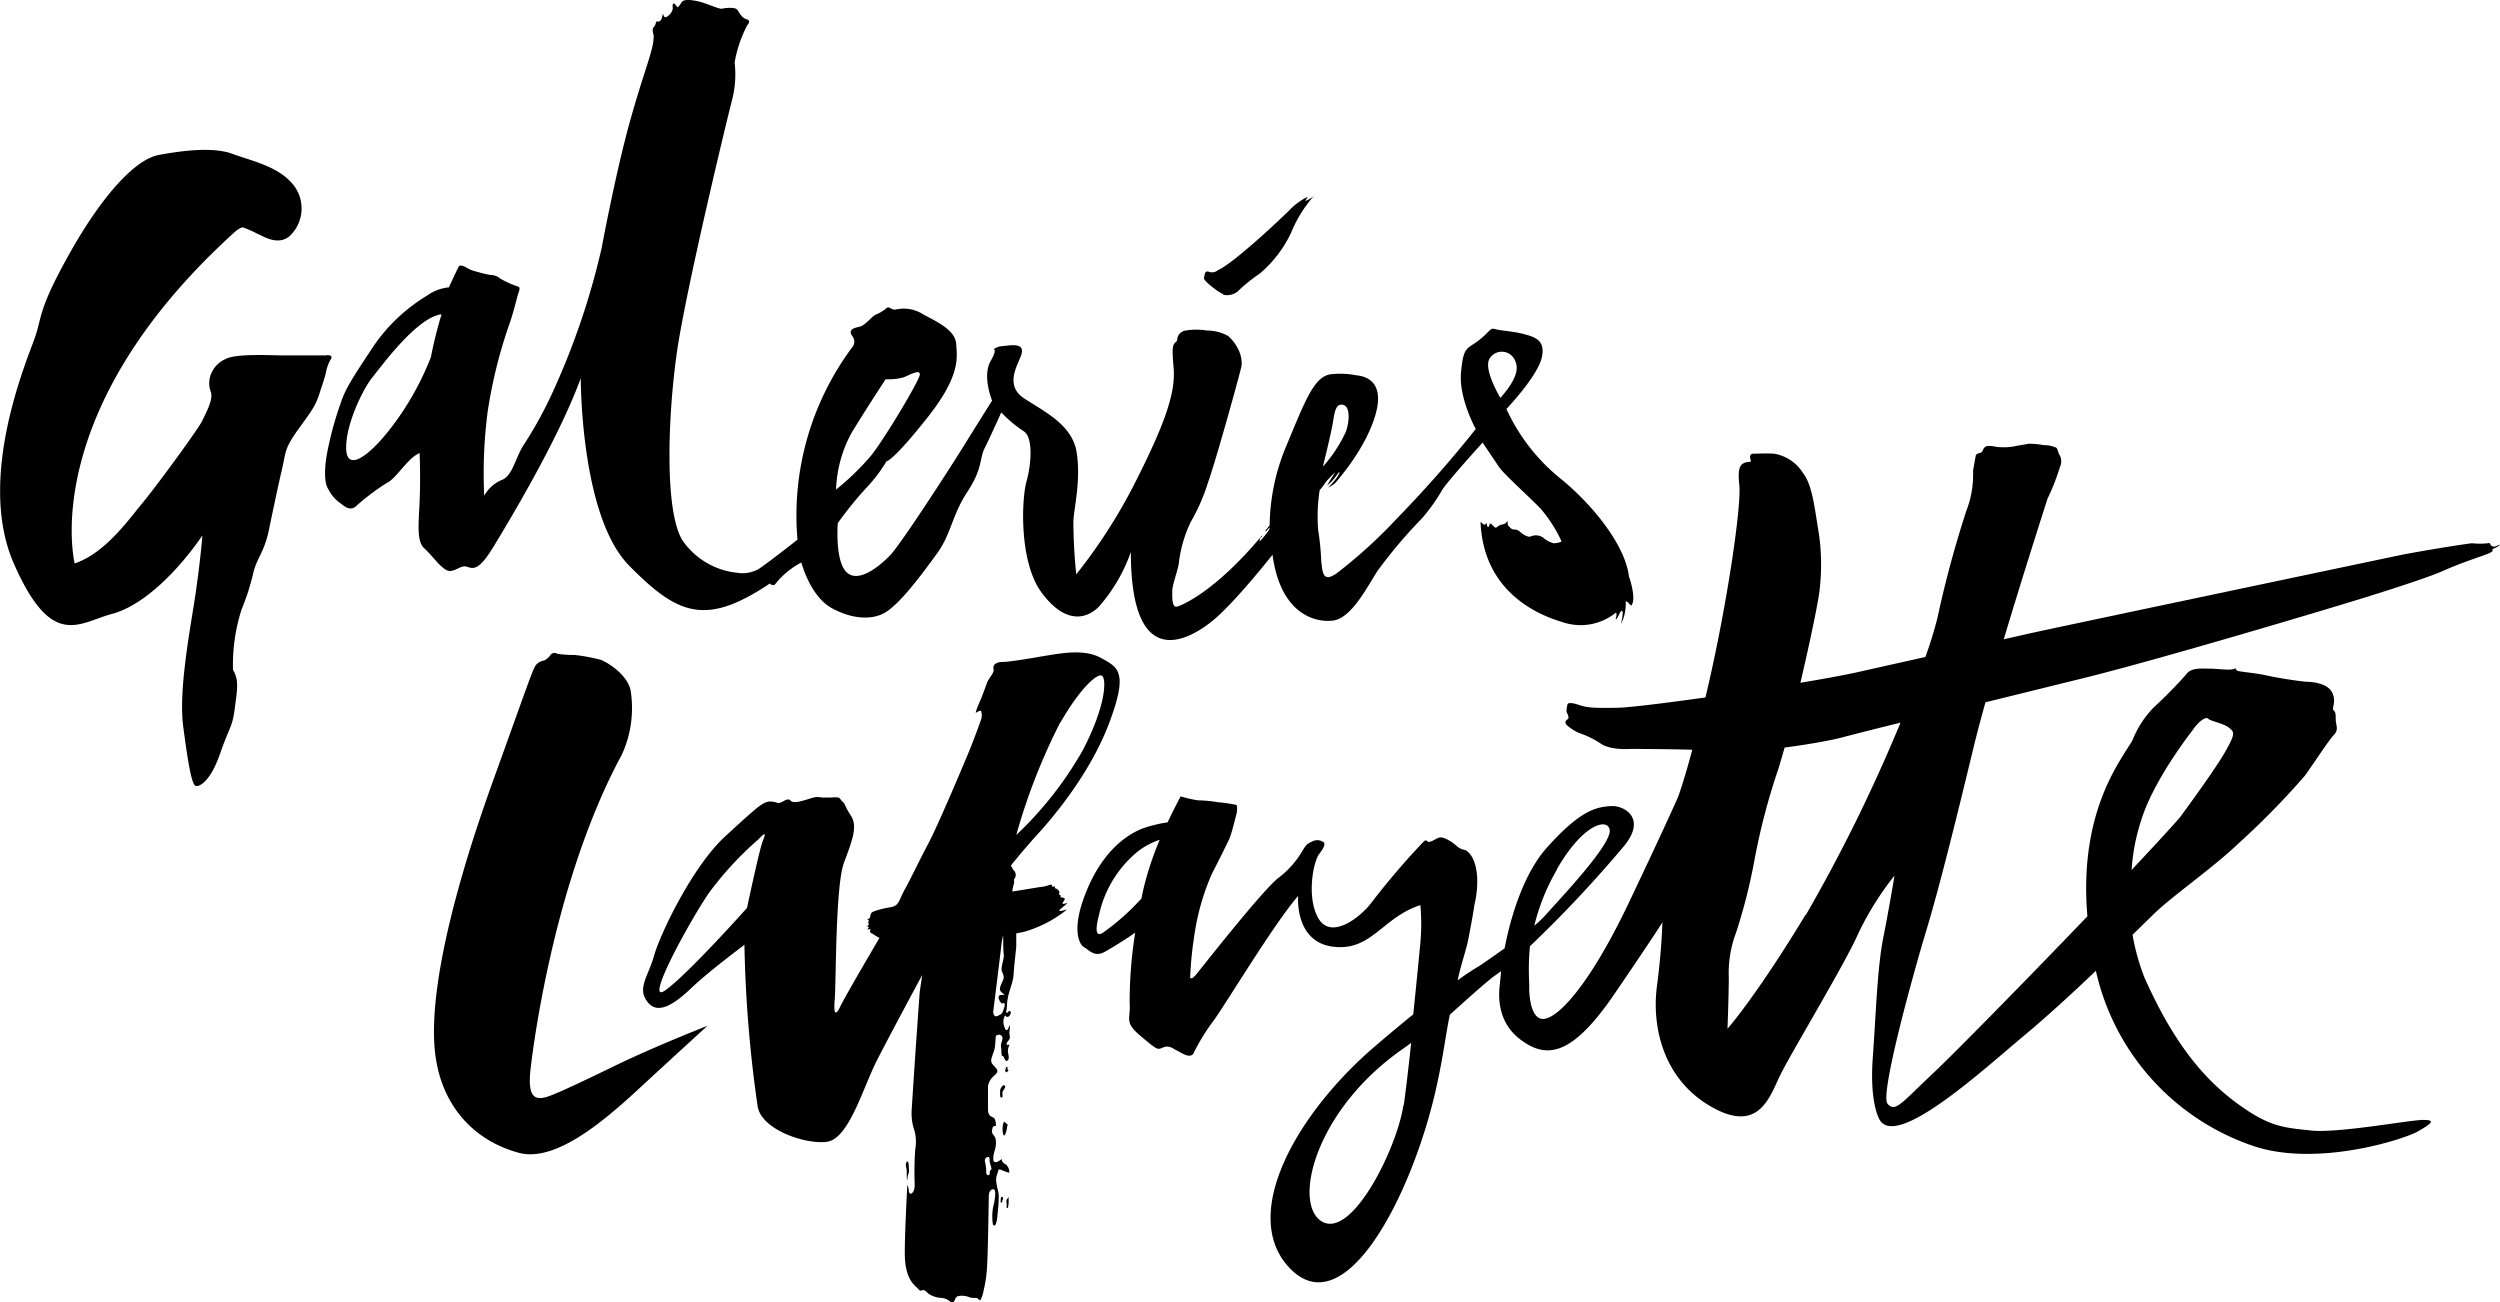 <svg viewBox="0 0 288.41 150.22" xmlns="http://www.w3.org/2000/svg"><path d="m141.1 34a1.94 1.94 0 0 0 1.9-.59 20.24 20.24 0 0 1 2.36-1.87 14 14 0 0 0 3.6-4.72 14.77 14.77 0 0 1 2.43-4c.37-.38 0 0-.58.27s.14-.25 0-.36a7.15 7.15 0 0 0 -1.81 1.27c-.59.63-6.57 6.32-8.5 7.17a1 1 0 0 1 -1 .19c-.57-.21-.5.39-.61.7s1.81 1.78 2.24 1.86"/><path d="m37.69 41c-.49 0-3.71 0-5.06 0s-5.52-.25-6.67.45a3.1 3.1 0 0 0 -1.55 1.55 2.83 2.83 0 0 0 -.08 2.24c.29.87-.59 2.43-1 3.31s-5.21 7.45-6.91 9.5-4.32 5.77-7.8 6.95c0 0-4.43-17.38 18.28-38.07 0 0 .76-.74 1.15-.69a13.14 13.14 0 0 1 1.63.72c.67.27 2.28 1.39 3.66.34a4.37 4.37 0 0 0 .48-6c-1.73-2.13-4.79-2.73-7-3.55s-5.73-.39-8.51.13-6.61 4.82-10.25 11.3-3.19 7.26-4 9.67-6.85 16.15-2.47 26.15 7.49 6.85 11.34 5.82 7.88-5.33 10.42-9.05c0 0-.29 3.68-1 8.08s-1.71 10.26-1.21 14 .94 6.72 1.45 6.82 1.73-.64 2.8-3.73 1.41-3 1.69-5.19.52-3.26-.2-4.47a20.86 20.86 0 0 1 1-7 26.8 26.8 0 0 0 1.3-4c.38-1.83 1.3-2.54 1.82-5.05 0 0 1-4.83 1.51-7s.24-2.41 2-4.84 1.95-2.69 2.52-4.54c0 0 .39-1.13.57-1.85a4.66 4.66 0 0 1 .52-1.49c.26-.36.11-.54-.38-.54"/><path d="m173.08 45.88s-2-3.31-1.23-4.52a1.65 1.65 0 0 1 2.81 0c.53.9.61 2.06-1.58 4.56m-74.83 4c1.77-2.91 3.92-6.17 3.92-6.17a6.66 6.66 0 0 0 2.08-.22c.7-.28 1.94-1 1.86-.29s-4 7.28-5.6 9.3a30.11 30.11 0 0 1 -4.06 3.94 14.7 14.7 0 0 1 1.8-6.56m-48.54-8.72a33 33 0 0 1 -4 7.35c-2.79 3.87-5.66 6.06-5.77 3.28s1.92-6.93 3-8.27 5.2-7 8-7.3a50 50 0 0 0 -1.23 4.94m104.07 7.44c.2-1.22.36-2.13 1.18-1.93s.74 1.93.29 3.13a16.35 16.35 0 0 1 -2.64 4s1-4 1.17-5.2m34.16 18c-.39-3.85-4.52-8.75-8.15-11.62a22.25 22.25 0 0 1 -6-7.83c.61-.67 3.67-4 4.09-6s-.88-2.32-2.08-2.65-2.73-.39-3.33-.58-.59.33-1.92 1.34-1.72.64-2 3.64 1.7 6.55 1.7 6.55a136.27 136.27 0 0 1 -9.07 10.3 57.31 57.31 0 0 1 -7.09 6.44l-.13.06c-1.4.9-1.4-.46-1.54-1.58a28.25 28.25 0 0 0 -.35-3.54 20 20 0 0 1 .17-4.62 7.19 7.19 0 0 0 .6-.78c.2-.34.79-.87 1-1.11s.17-.21.07 0a3.23 3.23 0 0 1 -.3.49 7 7 0 0 0 -.49.86s.27-.23.61-.59.45-.59.64-.82.16-.15.11.07a3.7 3.7 0 0 1 -.55.8 6.29 6.29 0 0 1 -.72.78 3.08 3.08 0 0 0 .81-.51c.12-.15 3.57-3.95 4.69-8s-1.56-4.38-2.29-4.45a9.22 9.22 0 0 0 -2.8-.12c-2 .15-3.05 3.08-5.15 8.09a24.42 24.42 0 0 0 -2 9.34l-.53.66.11-.05-.05.07h.07c.21-.24.42-.46.42-.46a1 1 0 0 1 -.28.58 6.31 6.31 0 0 1 -.41.53l-.47.54s0 .13 0-.14.06-.21.26-.45a.61.61 0 0 1 .07-.14l-.1.07c-5.29 6.34-9.12 8-9.76 8.17s-.56-1.17-.56-1.83.61-2.28.75-3.13a14.91 14.91 0 0 1 1.38-4.81 21.91 21.91 0 0 0 2-4.58c.83-2.25 3.8-12.94 3.87-13.48a3.62 3.62 0 0 0 -.47-2 4.71 4.71 0 0 0 -1.09-1.39 5 5 0 0 0 -2.46-.63 7.35 7.35 0 0 0 -2.42 0 1.13 1.13 0 0 0 -1 1.17c-.49.5-.65.4-.41 3.09s-.77 6-4.23 12.87a62 62 0 0 1 -7 11 61.68 61.68 0 0 1 -.33-6.19c.11-1.68.87-4.69.38-7.87s-3.68-4.68-6.06-6.24-.62-4-.31-5.09-.63-1.11-1.64-1-.93.08-1.4.31.47-.23-.52 1.48.17 4.56.17 4.56-1.76 2.79-3.3 5.28-7.15 11.16-8.41 12.5-3.74 3.34-5.09 2-1-5.65-1-5.65a42.49 42.49 0 0 1 3.23-4 17.39 17.39 0 0 0 2.38-3.12s.72 0 4.69-5 3.44-7.06 3.36-8.53-1.79-2.39-3.74-3.39a4.14 4.14 0 0 0 -3.24-.6c-.58.08-.71-.47-1.09-.14a4.3 4.3 0 0 1 -1.15.7c-.54.23-1.24 1.24-1.86 1.4s-1.45.29-.92 1.09a1 1 0 0 1 0 1.31 32.49 32.49 0 0 0 -6.31 22.19c-1 .78-3.4 2.67-4.51 3.4a3.79 3.79 0 0 1 -2.43.42 8.75 8.75 0 0 1 -6.28-3.67c-2.19-3.33-1.71-14.75-.67-21.9s5.75-26.7 6.35-29a11.76 11.76 0 0 0 .29-4.3 14.63 14.63 0 0 1 1.45-4.29c.29-.36.36-.57-.13-.72s-.76-.71-1-1.06-1.4-.23-1.75-.14-1.75-.6-2.67-.82-1.71-.26-1.94 0-.46.77-.59.62-.39-.6-.49-.3.05.32-.06.68-.63.87-.86.8-.17-.66-.3-.13-.16.44-.32.6-.29-.11-.38.08-.08.38-.31.62 0 .86 0 .86c.12 1.51-1 3.82-2.69 9.86s-3.3 14.73-3.3 14.73a85.27 85.27 0 0 1 -5.41 16.11 46.77 46.77 0 0 1 -3.54 6.55c-1 1.49-1.31 3.67-2.6 4.12a4.19 4.19 0 0 0 -2 1.81 55 55 0 0 1 .4-9.7 55.57 55.57 0 0 1 2.4-9.8c.45-1.23.81-2.66 1-3.39s.47-1.12.08-1.25a11 11 0 0 1 -2-.89 1.73 1.73 0 0 0 -1.17-.44 12.83 12.83 0 0 1 -1.57-.38 3.79 3.79 0 0 1 -1.27-.52 1.46 1.46 0 0 0 -.65-.19s-.1 0-.22.24-.77 1.6-1.07 2.28a5.1 5.1 0 0 0 -2.47.92 20 20 0 0 0 -6.22 5.85c-2.36 3.57-3.21 4.84-3.76 6.48a39.28 39.28 0 0 0 -1.48 5.24c-.53 2.47-.43 4.15 0 4.76a4.24 4.24 0 0 0 1.14 1.45c.66.49 1.26 1.14 2 .61a26.49 26.49 0 0 1 3.63-2.75c1.07-.47 2.4-2.89 3.78-3.44 0 0 .12 2.75 0 5.52s-.36 4.69.56 5.49 2.13 2.69 3 2.59 1.24-.74 2-.46 1.42.2 3-2.4 7.47-12.33 10.03-19.39c0 0-.06 15.89 5.56 21.61s8.84 7.06 16.26 2.08a.46.46 0 0 0 .55.15 9.49 9.49 0 0 1 3.08-2.57s1 3.89 3.5 5.26 4.91 1.42 6.42.35 3.29-3.29 5.71-6.62c1.66-2.28 1.73-4.42 3.52-7.14s1.37-3.8 2-5.05 1.91-4.11 1.91-4.11a15.13 15.13 0 0 0 2.57 2.16c1.14.66.9 3.82.34 5.8s-.88 9.21 1.7 12.76 5.06 3.31 6.67 1.67a19.17 19.17 0 0 0 3.67-6.29c0 14 6.67 10.1 9.25 8.08s7.09-7.76 7.09-7.76c.92 6.76 4.8 7.83 6.94 7.6s3.94-3.82 5.19-5.76a56.33 56.33 0 0 1 5.16-6.09 21.8 21.8 0 0 0 2.31-3.27c.8-1.2 4.64-5.42 4.64-5.42l1.88 2.79c.59.88 3.48 3.44 4.81 4.83a16 16 0 0 1 2.42 3.78 2 2 0 0 1 -.92.21 2.92 2.92 0 0 1 -1.23-.67 1.51 1.51 0 0 0 -1.4-.12c-.26.13-.73-.14-1-.33s-.46-.47-.87-.46-.53-.27-.71-.42 0-.66-.16-.51a.73.73 0 0 1 -.53.34 1.26 1.26 0 0 0 -.66.33c-.2.13-.27-.07-.52-.28s-.22-.25-.38.14-.22-.23-.31-.35 0 .3-.26.17a1.13 1.13 0 0 1 -.4-.34c.3 8.06 6.55 10.75 9.46 11.6a6.44 6.44 0 0 0 6.16-1.1c.22.2-.17.91.05.74s.48-1.09.67-.93-.14 1.52-.14 1.52a5.09 5.09 0 0 0 .55-2.48c0-.27.2-.12.41.14s.24.19.24.19c.62-.73-.23-3.23-.23-3.23z"/><path d="m116.36 139a.43.43 0 0 0 0-.05.58.58 0 0 1 0-.19c0-.07 0-.14 0-.21s0-.2 0-.3a.19.19 0 0 0 0-.1s-.05 0-.07 0a.09.09 0 0 0 0 .05 1 1 0 0 1 -.1.11.31.31 0 0 0 -.06.13.59.59 0 0 0 0 .37v.1a.56.56 0 0 1 0 .12v.1.08s0 .13 0 .15h.07a.13.13 0 0 0 .1-.07.3.3 0 0 0 0-.19.41.41 0 0 0 0-.11"/><path d="m115.64 138.07a.19.19 0 0 0 -.19.19 1.49 1.49 0 0 0 0 .21.43.43 0 0 0 0 .25s.07.05.1 0a.18.18 0 0 0 .08-.09.35.35 0 0 1 0-.11.16.16 0 0 1 .06-.08v-.09a.26.26 0 0 0 0-.24.28.28 0 0 0 -.18 0"/><path d="m64.45 126c-2.23 1-3.64 1.38-3.27-2.42 0 0 2.16-21 10.56-36.53a12.85 12.85 0 0 0 1.06-7.05c-.15-2.06-2.76-3.61-3.49-3.88a21.39 21.39 0 0 0 -3-.56 13.55 13.55 0 0 1 -2-.13.6.6 0 0 0 -.8.12 1.74 1.74 0 0 1 -.75.65 1.51 1.51 0 0 0 -1 .61c-.4.7-.92 2.28-4.94 13.44s-7.12 22.75-6.72 30.1 4.9 11.37 9.79 12.65 11.62-5.39 15.42-8.88 6.3-5.78 6.3-5.78-5.85 2.29-10.4 4.48c0 0-4.53 2.22-6.76 3.19"/><path d="m104.7 135.89c0-.37.2-.53.16-.95s0-1-.19-.95a.4.4 0 0 0 -.16.39c0 .29.09.4.09.67s0 1.63.1.84"/><path d="m208.29 105.54c-5.75 9.5-9 13.14-9 13.14s.15-3.88.15-5.92a13.14 13.14 0 0 1 .84-5.17 64.75 64.75 0 0 0 2.12-8.36 75.19 75.19 0 0 1 2.74-10.47c.22-.7.47-1.56.74-2.52 2.73-.35 5.35-.84 6.37-1.1 1.25-.33 4.56-1.18 7-1.77a188 188 0 0 1 -10.91 22.17m38.66-10.86c1.45-4.75 5.92-10.4 5.92-10.4.69-1.06 1.56-1.65 1.82-1.37s1.84.55 2.43 1.06.75.61-.45 2.74-5.24 7.59-5.24 7.59c-1.15 1.32-3.15 3.49-5.57 6.06a23.19 23.19 0 0 1 1.09-5.68m-85.1 32.83c-.71 4.88-5.87 15.35-9.34 13.44s-1-12.63 9-19.75c.43-.3.85-.6 1.24-.89-.31 2.84-.62 5.54-.86 7.2m-29.89-25.51c-.14.53-.26 1.08-.37 1.66a27.28 27.28 0 0 1 -4.38 3.9c-1 .69-.91-.52-.5-2.07a13 13 0 0 1 3.8-6.68 8.34 8.34 0 0 1 3.19-1.93 36.3 36.3 0 0 0 -1.74 5.12m47.53-1.67c2.95-5.18 5.79-6 6.11-4.65.4 1.56-5.5 7.76-7.32 9.81a13.62 13.62 0 0 1 -1.37 1.31 24.06 24.06 0 0 1 2.63-6.5m62.16 11.7a27.72 27.72 0 0 0 17.8 20.08c7.37 2.7 17.69-.61 19.35-1.56s2.07-1.33.56-1.32-9.82 1.56-12.91 1.22-4.73-.38-8.41-3.06-7.28-6.68-10.81-14.64a25.64 25.64 0 0 1 -1.35-4.88l.5-.49 1.79-1.75c2.23-2.22 6.72-5.24 10-8.36a91.11 91.11 0 0 0 7.59-7.75c.93-1.29 2.81-4.17 3.34-4.7s.31-1 .24-1.52.07-1-.24-1.29.31-.91-.15-2-2.09-1.32-3.09-1.33a48.38 48.38 0 0 1 -5-.83c-.83-.15-2.2-.3-2.66-.38s-.45-.38-.45-.38c-.31.37-1.9.08-2.89.08s-2.23-.17-2.81.68a50.62 50.62 0 0 1 -3.73 3.79 11.57 11.57 0 0 0 -2.46 3.81c-1.37 2.35-6 8-5.25 19.53l.06.76c-7.24 7.55-15.46 15.91-17.75 18.06-3.72 3.49-4.41 4.61-5.31 3.56s3-15.11 4.48-20 3.34-12.38 5.47-21.19c.35-1.45.82-3.21 1.35-5.12l11.56-2.85c8.58-2.13 27.72-7.83 32.8-9.42 0 0 6.46-2 8.43-2.89s4.19-1.59 4.94-1.89a3.29 3.29 0 0 0 .67-.3c.22-.15 0-.3.17-.36a2.47 2.47 0 0 0 .74-.41c.12-.16-.33.08-.53.15a.46.46 0 0 1 -.52-.23c-.08-.14-.07-.22-.29-.15a8.87 8.87 0 0 1 -1.87 0s-2.85.37-7.86 1.29c0 0-40.16 8.44-43.44 9.18l-2.69.61c2.44-8.14 5.05-16.22 5.05-16.22a25.31 25.31 0 0 0 1.43-3.65 1.51 1.51 0 0 0 0-1.32c-.23-.3-.22-.75-.42-.91a3.5 3.5 0 0 0 -1.47-.3 9.4 9.4 0 0 0 -1.75-.16c-.47.12-1 .16-1.67.31a6.69 6.69 0 0 1 -1.72.08c-.35 0-1.28-.31-1.62 0s-.18.59-.61.68-.45.3-.45.3c-.2 1.11-.31 1.75-.31 1.75a11.46 11.46 0 0 1 -.75 4.55 122.29 122.29 0 0 0 -3.35 12.39 46.62 46.62 0 0 1 -1.4 4.54l-7.86 1.76c-1.57.35-3.91.77-6.56 1.22 1-4.25 1.88-8.43 2.16-10.26a25.45 25.45 0 0 0 0-6.78c-.51-3-.74-5.72-1.86-7.16a4.88 4.88 0 0 0 -3.33-2.23c-1.06-.06-1.74 0-2.4 0s-.25.91-.25.91c-1.05.11-1.64.22-1.37 2.65s-1.36 13.45-3.49 22.79l-.41 1.77c-4.7.66-8.76 1.16-10.15 1.19-3.26.07-3.63-.08-4.4-.31 0 0-1.28-.47-1.37-.07s-.16.88-.05 1 .24.59.11.68-.44.25-.21.63a5.13 5.13 0 0 0 1.9 1.13 10.78 10.78 0 0 1 2.1 1.08s.89.76 3.5.61c0 0 3.6 0 7.05.09-1 3.76-1.64 5.44-1.64 5.44s-1.14 2.66-5.69 12.23-8.41 13.7-10.09 13.37c-1.08-.22-1.35-2.1-1.4-3.42a7.42 7.42 0 0 0 0-.83 28.26 28.26 0 0 1 .09-4.12 142 142 0 0 0 10.88-11.59c2.66-3.27-.13-4.63-1.4-4.58-1.82.08-3.64.46-7.52 4.79-2.56 2.85-4.13 7.67-4.88 11.62-1.56 1.12-2.86 2-2.86 2a28.59 28.59 0 0 0 -2.56 1.7c.41-2 1-3.45 1.28-5 .64-3.35.62-3.52.62-3.52.12-.6.2-1 .2-1 .6-3.73-.6-5.39-1.37-5.55s-.84-.6-1.82-1.13-1.14-.23-1.75.07-.61.08-.77 0-.22 0-1.58 1.48-3.27 3.73-4.71 5.63-4.73 4.31-6.15 1.89-.6-6.57.07-7.44.69-1.21.53-1.36a1.27 1.27 0 0 0 -1.36-.08c-.69.3-.76.53-1.14 1.14a10.65 10.65 0 0 1 -2.81 3.11c-2.06 1.73-8.79 10.34-9.34 11s-.61.54-.76.46a40.47 40.47 0 0 1 .46-4.72 27.23 27.23 0 0 1 2.05-7.28c1-1.91 2-4 2-4 .3-.68.76-2.66.83-2.88s.13-.94 0-1.06a17 17 0 0 0 -2.12-.31 15.26 15.26 0 0 0 -2.31-.22 12.78 12.78 0 0 1 -2-.46s-.68 1.24-1.51 3a15 15 0 0 0 -3 .75c-1.45.6-4.32 2.27-6.31 7.06s-.74 6.42-.29 6.62 1.12 1.2 2.34.51c.93-.52 2.49-1.48 3.52-2.22a51.44 51.44 0 0 0 -.64 8.15c.16 1.82-.72 2.12 1.29 3.8s1.9 1.57 2.59 1.29 1.1.14 1.58.37 1.53 1 1.91.31a23.93 23.93 0 0 1 2.28-3.72c1.36-1.82 7-11.24 9.79-14.43 0 0-.46 5.27 4 5.85s5.71-3.39 10.1-4.79a23.9 23.9 0 0 1 0 4.35s-.37 3.88-.82 8.25c-1.38 1.12-2.89 2.37-4.49 3.75-8.85 7.6-15.43 19.07-10 25.27 6.5 7.37 14.46-8.32 17.18-20.71.83-3.77 1.08-6.17 1.53-8.27 2.48-2.24 4-3.58 5-4.37.28-.19.58-.41.9-.65 0 .47-.09.92-.11 1.32s-.79 4.15 2.28 6.51 6 2 10.91-5.19 5.54-8.28 5.54-8.28-.07 3.19-.63 7.39.44 10.44 6.1 13.79 6.91-1.06 8.13-3.56 7.52-12.92 9-16.33a34.61 34.61 0 0 1 4.18-6.68s-.6 3.64-1.29 7.13-.83 8.43-1.22 13.9.84 7.22.84 7.22c2.09 3.18 12.07-6 16.63-9.8 2.31-1.92 5.3-4.63 8.14-7.34"/><path d="m116.31 123.53s.07 0 0-.09-.06 0-.08-.08 0-.09 0-.12a.16.16 0 0 0 0-.1s0-.06-.05-.06-.07 0-.09.06-.05 0-.06.09-.12.32 0 .43a.13.13 0 0 0 .18 0s0-.07.07-.1"/><path d="m115.92 116c-.15.44-.22.9-.53 1.05s-.74.48-.81-.33c.69-5.5 1-8.18 1-8.18l.15-.66c0 .5 0 1.78.07 2.26s-.38 1.44-.22 1.89.3.61.15 1-.53 1-.3 1.31.6.44.37.44-.6-.07-.6.3a1.06 1.06 0 0 0 .38.69s.45-.2.3.24m-1.72 17.87c0 .28.27.89.21 1s-.11.13-.11.13-.09.09-.09.39-.43.18-.39-.13a5.38 5.38 0 0 0 -.16-1.3.48.48 0 0 1 .16-.43c.34-.16.39 0 .38.29m-26.16-36.83c-.42 1.1-1.82 7.74-1.82 7.74s-6.81 7.64-9.42 9.5 2.93-8.22 5.09-11.32a38.87 38.87 0 0 1 5.62-6.07c.69-.69 1-1 .53.15m34.32-13.62c2.29-4 4.27-5.73 4.8-5.43s.53 3.35-2.2 8.59a41.7 41.7 0 0 1 -7.68 9.79 70 70 0 0 1 5.08-13m.28 20.76c.31-.3.21-.46.21-.46a1 1 0 0 0 -.45-.11c-.14 0 0 0 0-.1s0-.18-.14-.2 0-.15 0-.28-.11-.23-.23-.34-.32-.08-.29-.21v-.12h-.4c.19-.13 0-.27-.24-.18a3.33 3.33 0 0 1 -1 .23l-3.26.53c0-.16 0-.31.06-.4a2.16 2.16 0 0 1 .11-.51c.1-.26-.09-.42.1-.62a.73.73 0 0 0 -.15-.94l-.3-.53s1.52-1.9 3.12-3.65 6-6.88 8.22-12.79 1.07-6.39-.93-7.5-4.71-.53-7.06-.15c0 0-3.4.6-4.22.6s-1.25.33-1.13.8-.51 1-.73 1.56-.46 1.29-.69 1.83-.76 1.75-.6 1.67.53-.35.6-.15a1.6 1.6 0 0 1 -.07 1.08s-.68 1.95-1.44 3.78-3.59 8.51-4.57 10.34-2 4-2.73 5.32-.63 1.86-1.59 2.06a10.39 10.39 0 0 0 -2.06.52c-.56.28-.08.69-.69.9l.21.14c-.16.24-.13.19 0 .42-.09.06-.13.16-.25.22a.83.83 0 0 0 .24.08c-.06.07-.09.21-.2.28h.41c-.14.23-.11.42.18.5a8.43 8.43 0 0 0 .82.49s-3.94 6.69-4.48 7.83-.84 1.15-.68-.76.07-13.07 1.06-15.73 1.64-4.28.74-5.54a7.67 7.67 0 0 1 -.63-1.16 1 1 0 0 0 -.31-.39c-.15-.13-.23-.37-.43-.44a2.75 2.75 0 0 0 -.81 0h-.19c-.3 0-.6 0-.9 0a2.25 2.25 0 0 0 -1 0c-.37.1-.73.23-1.1.33s-1.09.33-1.46.08c-.09-.06-.14-.16-.25-.19a.89.89 0 0 0 -.56.16c-.86.47-.56.15-1.47.08s-1.52.53-5.31 4-7.49 11.22-8.21 13.74-2 3.81-.76 5.39 3.2.14 5.17-1.73 6-4.87 6-4.87a148.23 148.23 0 0 0 1.52 18.6c.38 2.66 5.37 4.43 7.95 4.13s4.17-6.18 5.84-9.45c1.59-3.11 4.9-9.24 5.2-9.8-.09.63-.19 1.29-.29 2 0 0-.48 6.51-.93 13.64a6.11 6.11 0 0 0 .25 2.08 4.76 4.76 0 0 1 .17 2.36 35.73 35.73 0 0 0 -.07 4c.07 1.06-.6 1.52-.68.81 0-.4-.17-.57-.16-.8-.18 3.35-.3 6.28-.3 8 0 3.21 1.28 3.78 1.67 4.25.24.28.36-.35 1 .38a2.88 2.88 0 0 0 1.52.53c1 .08 1.07.7 1.36.53s.2-.64.63-.74a2.29 2.29 0 0 1 1.27.13c.4.16.85 0 1 .18s.26.18.26.18a3.38 3.38 0 0 0 .38-1.12 14.88 14.88 0 0 0 .41-2.94c.08-1.46.12-4 .19-7.79v-.18c0-.26.09-.74.47-.78s.3.69.15 1.56a5.9 5.9 0 0 0 -.15 2.47c.21.43.47 0 .54-1.17a17.71 17.71 0 0 0 .14-2.18c-.06-.63-.46-1.67-.23-2.27s.07-.84.61-.61a5.47 5.47 0 0 0 .83.3 1.09 1.09 0 0 0 -.45-1c-.52-.26-.39-.61-.39-.61s-1 .86-1 0 .31-1 .31-1.9-.54-.83-.46-1.36.18-.53.46-.54c0 0 0-.7-.23-.91s-.68-.12-.69-1 0-1.8 0-2.71a2.08 2.08 0 0 1 .74-1.2c.67-.6.22-.74-.22-1.3s.22-1.14.3-2.2l.08-1.06s.4-.33.68 0-.16.78-.08 1.24 0 1.07.17 1.07.21.39.36.52.49 0 .31-.75.3-1.14.07-1.07-.44 0-.07-.45.05-.52.14-1.14 0-.68 0-.68-.31 1.23-.61.15a1.54 1.54 0 0 1 .08-1.23c.07 0 .07 0 .13.07s.06.07.11.08a.48.48 0 0 0 .3-.13c.06-.06 0-.08.06-.16s.07-.08.08-.12 0-.27-.14-.28-.16.17-.28.2-.07 0-.12-.08a3.66 3.66 0 0 0 .1-.8c.08-1.55.69-2.32.77-3.62s.3-2.89.3-3.26v-1.39c.35-.06.69-.13 1-.21a14 14 0 0 0 4.76-2.47s.16-.12-.21 0c0 0-1 .3-.38-.19s.73-.65.73-.65-.8.27-.5 0"/><path d="m116.24 129.72-.42-.33a2.45 2.45 0 0 0 -.08 1.5c.27.5.5-1.17.5-1.17"/><path d="m115.56 126.61c.14 0 .09-.23.09-.34a2.09 2.09 0 0 1 0-.25c0-.09 0-.12.09-.2a2.53 2.53 0 0 0 .2-.36.18.18 0 0 0 0-.2c-.24-.23-.53.32-.56.51a4.21 4.21 0 0 0 0 .5c0 .13 0 .41.2.34"/></svg>